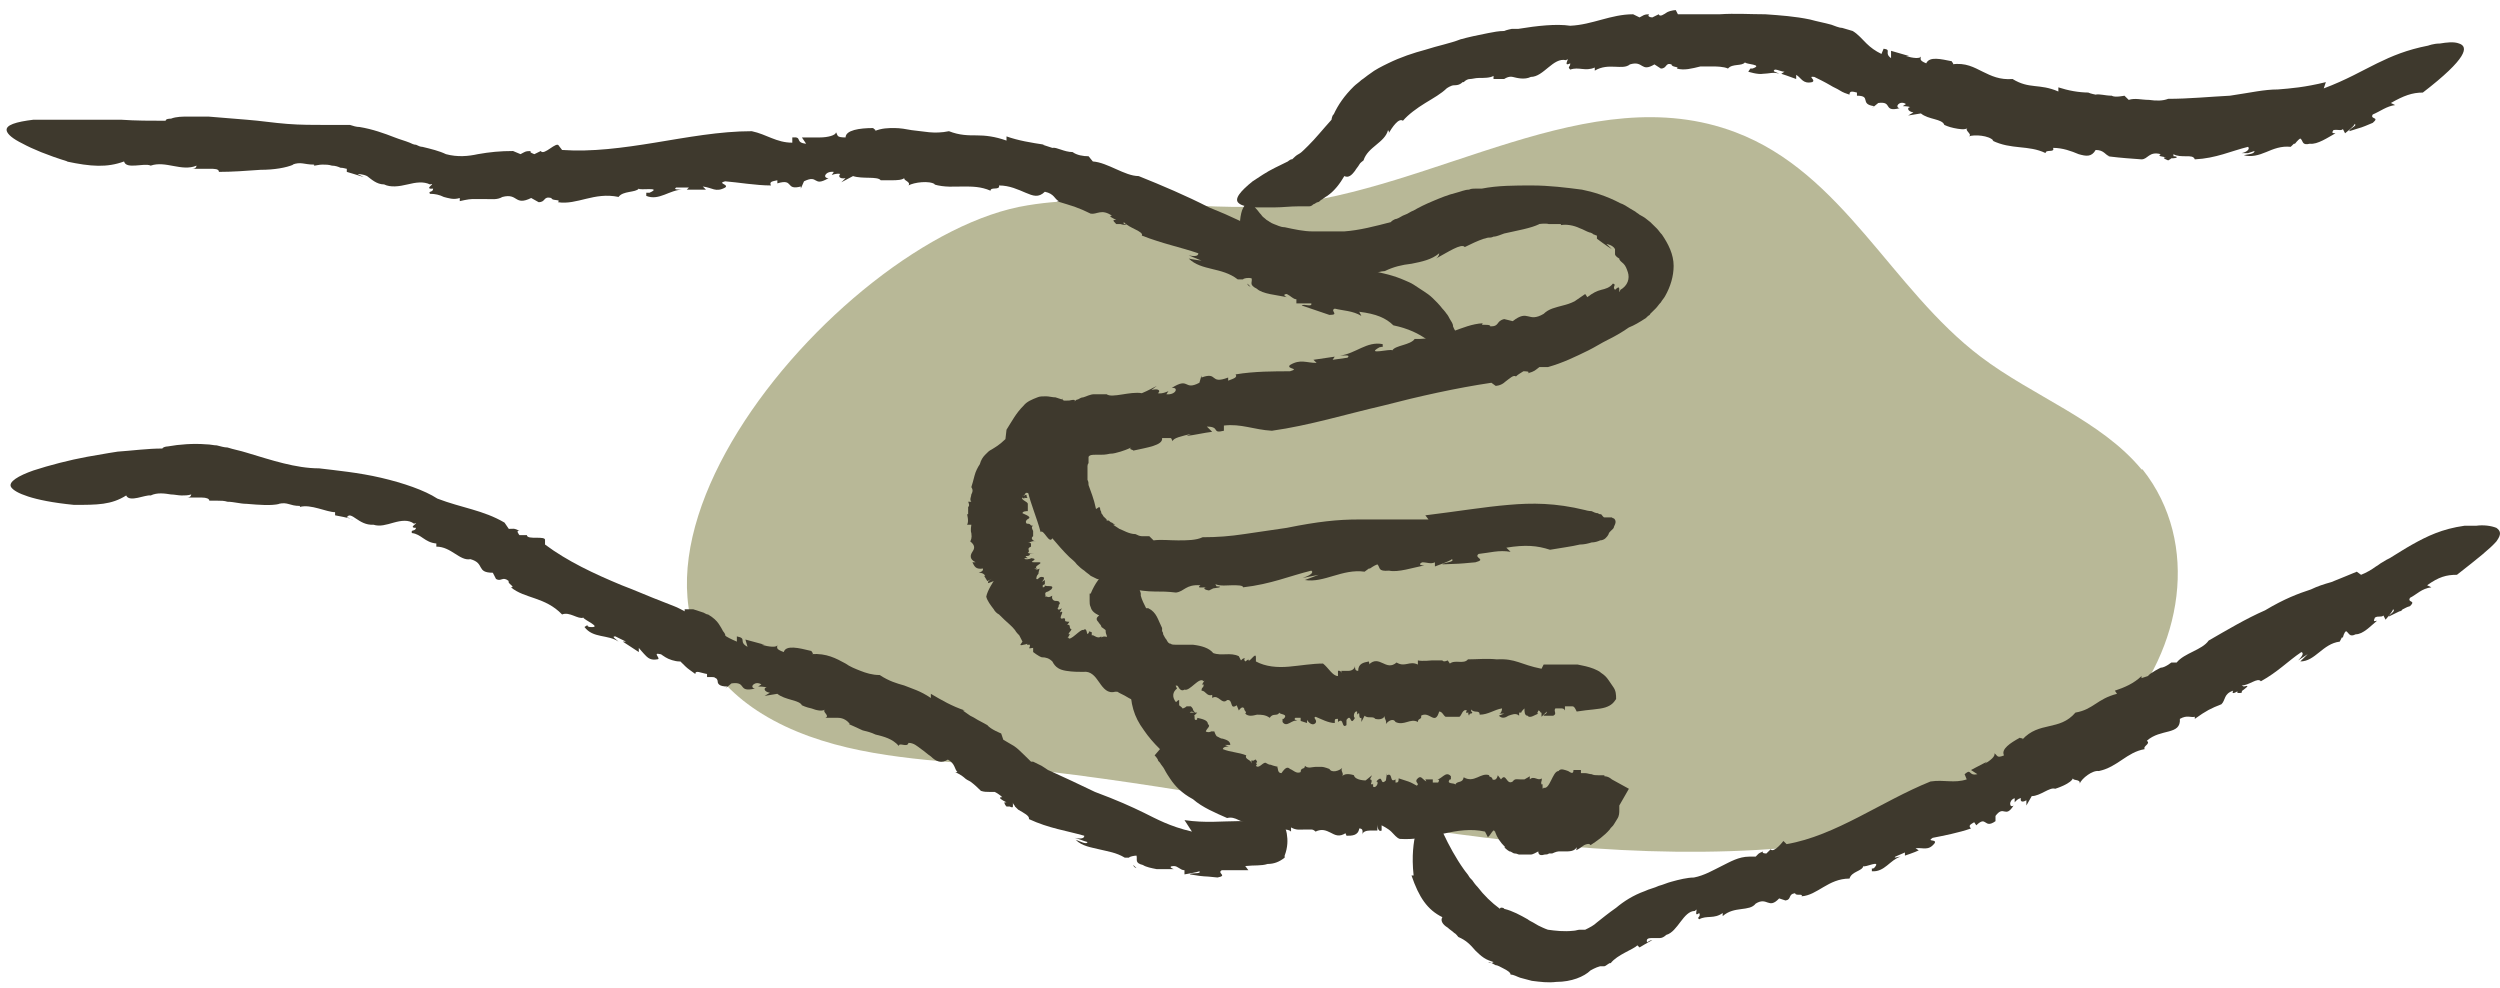 <svg width="86" height="34" viewBox="0 0 86 34" fill="none" xmlns="http://www.w3.org/2000/svg">
<path d="M73.668 16.147C72.275 14.459 69.928 13.633 68.132 12.269C65.052 9.935 63.403 5.949 59.7 4.549C54.677 2.646 49.361 6.56 43.972 7.062C41.112 7.314 38.18 6.595 35.357 7.062C28.758 8.104 18.163 20.779 26.998 24.98C29.198 26.021 31.727 26.129 34.184 26.344C44.229 27.278 54.237 30.51 64.172 28.822C67.435 28.247 70.735 27.098 72.898 24.729C75.061 22.359 75.721 18.696 73.704 16.147H73.668Z" fill="#B8B897"/>
<path d="M39.096 29.864L38.986 29.756C38.986 29.756 38.986 29.828 39.096 29.864Z" fill="#3E392D"/>
<path d="M41.003 28.607C40.233 28.427 39.793 28.176 39.353 27.96C38.913 27.745 38.436 27.529 37.666 27.242C37.153 26.991 36.603 26.739 36.053 26.488L36.31 26.704C36.127 26.524 35.943 26.416 35.833 26.345C35.687 26.273 35.614 26.237 35.54 26.201C35.504 26.201 35.467 26.201 35.43 26.201V26.237C35.43 26.237 35.43 26.237 35.467 26.201L35.43 26.165C35.43 26.165 35.394 26.129 35.357 26.093C35.32 26.057 35.247 25.985 35.21 25.95C35.1 25.842 34.99 25.734 34.88 25.662C34.77 25.59 34.624 25.519 34.514 25.447L34.44 25.231C34.44 25.231 34.074 25.088 33.964 24.944C33.964 24.944 33.707 24.8 33.634 24.765C33.524 24.693 33.45 24.657 33.377 24.621L33.12 24.441H33.194C32.754 24.298 32.387 24.082 32.021 23.867V24.011C31.654 23.759 31.361 23.687 31.104 23.58C30.848 23.508 30.591 23.436 30.261 23.221C30.004 23.221 29.784 23.149 29.601 23.077C29.418 23.005 29.234 22.933 29.088 22.826C28.758 22.646 28.428 22.466 27.915 22.502C28.025 22.502 27.915 22.431 27.915 22.395C27.475 22.287 27.035 22.179 26.961 22.431C26.668 22.323 26.741 22.287 26.741 22.179C26.741 22.287 26.448 22.251 26.192 22.179H26.302L25.642 22L25.715 22.251C25.385 22.072 25.715 21.964 25.348 21.892V22.072C25.348 22.072 25.092 21.964 24.982 21.892C24.982 21.892 24.982 21.892 24.945 21.856C24.945 21.856 24.945 21.856 24.945 21.82C24.945 21.82 24.908 21.748 24.872 21.712C24.835 21.641 24.798 21.569 24.725 21.461C24.652 21.353 24.542 21.246 24.358 21.138C24.285 21.138 24.212 21.066 24.175 21.066C24.065 21.03 23.955 20.994 23.845 20.958C23.808 20.958 23.735 20.958 23.662 20.958H23.588H23.552C23.552 20.958 23.552 21.138 23.552 21.066C23.552 21.102 23.552 21.174 23.552 21.21V21.317C23.552 21.317 23.552 21.353 23.552 21.389C23.552 21.389 23.552 21.389 23.552 21.353V21.282C23.552 21.353 23.808 20.779 23.662 21.03H23.625H23.552C23.552 21.03 23.295 20.887 23.185 20.851L22.819 20.707C22.342 20.527 21.866 20.312 21.389 20.133C20.436 19.738 19.519 19.307 18.749 18.732V18.588C18.786 18.409 18.126 18.588 18.126 18.409H17.869C17.869 18.409 17.723 18.23 17.869 18.265C17.686 18.158 17.649 18.194 17.503 18.194L17.356 17.978C16.623 17.547 15.89 17.475 15.046 17.152C14.607 16.865 13.873 16.614 13.103 16.434C12.334 16.255 11.564 16.183 10.977 16.111C10.171 16.111 9.327 15.824 8.484 15.572C8.264 15.501 8.044 15.465 7.824 15.393C7.714 15.393 7.604 15.357 7.458 15.321C7.348 15.321 7.238 15.285 7.091 15.285C6.651 15.249 6.174 15.285 5.771 15.357C5.698 15.357 5.588 15.393 5.588 15.429C5.075 15.429 4.561 15.501 4.048 15.536C4.048 15.536 3.571 15.608 2.985 15.716C2.398 15.824 1.702 16.003 1.152 16.183C0.639 16.362 0.272 16.578 0.382 16.757C0.455 16.865 0.639 16.973 0.968 17.08C1.298 17.188 1.812 17.296 2.545 17.368C3.351 17.368 3.828 17.368 4.341 17.044C4.451 17.296 5.001 17.009 5.185 17.044C5.404 16.937 5.661 16.973 5.881 17.009C5.991 17.009 6.138 17.044 6.248 17.044C6.358 17.044 6.468 17.044 6.578 17.009C6.578 17.009 6.578 17.116 6.431 17.116C6.504 17.116 6.614 17.116 6.688 17.116C6.761 17.116 6.871 17.116 6.944 17.116C7.091 17.116 7.201 17.152 7.201 17.224C7.274 17.224 7.384 17.224 7.494 17.224C7.604 17.224 7.714 17.224 7.824 17.26C8.044 17.26 8.264 17.332 8.484 17.332C8.924 17.368 9.327 17.404 9.621 17.332H9.584C9.914 17.26 9.95 17.404 10.317 17.404V17.439C10.684 17.332 11.234 17.619 11.527 17.619V17.727C11.71 17.763 11.93 17.799 12.15 17.87C12.077 17.87 12.004 17.799 11.93 17.799C12.077 17.547 12.334 18.086 12.847 18.05C13.067 18.122 13.287 18.05 13.543 17.978C13.8 17.906 14.057 17.87 14.24 18.014C14.496 17.942 13.983 18.158 14.313 18.158C14.277 18.301 14.13 18.194 14.167 18.337C14.496 18.373 14.607 18.66 15.01 18.696V18.804C15.523 18.804 15.816 19.307 16.183 19.235C16.696 19.378 16.366 19.702 16.953 19.702L17.063 19.917C17.246 20.025 17.283 19.809 17.503 19.989C17.429 20.061 17.759 20.204 17.576 20.204C18.053 20.599 18.749 20.527 19.336 21.138C19.593 21.03 19.886 21.317 20.069 21.246C20.069 21.317 20.766 21.605 20.289 21.569C20.252 21.569 20.179 21.533 20.216 21.497L20.106 21.569C20.399 21.964 20.912 21.82 21.279 22.072C21.169 21.964 21.022 21.892 21.169 21.892L21.535 22.072H21.425L21.975 22.431V22.287C21.975 22.287 22.122 22.466 22.232 22.574C22.305 22.646 22.415 22.718 22.599 22.682C22.782 22.682 22.415 22.431 22.709 22.502C22.709 22.502 22.745 22.502 22.782 22.538C22.782 22.538 22.782 22.538 22.892 22.61C23.002 22.682 23.222 22.754 23.369 22.754H23.405C23.405 22.754 23.405 22.754 23.442 22.79C23.442 22.79 23.515 22.861 23.588 22.933C23.662 23.005 23.772 23.077 23.919 23.185C23.919 23.041 24.102 23.149 24.322 23.185V23.292C24.322 23.292 24.358 23.292 24.395 23.292C24.395 23.292 24.395 23.292 24.432 23.292C24.432 23.292 24.468 23.292 24.505 23.292C24.542 23.292 24.578 23.292 24.615 23.328C24.652 23.328 24.688 23.4 24.688 23.436C24.688 23.508 24.725 23.616 25.018 23.616L24.945 23.687L25.165 23.508C25.715 23.436 25.348 23.831 25.971 23.687C25.752 23.651 25.971 23.4 26.192 23.544L26.081 23.616C26.081 23.616 26.302 23.616 26.375 23.651C26.265 23.651 26.265 23.795 26.485 23.831L26.302 23.939L26.741 23.867C26.998 24.082 27.511 24.082 27.585 24.262C27.585 24.262 27.731 24.334 27.915 24.37C28.098 24.441 28.281 24.477 28.391 24.405C28.244 24.477 28.575 24.621 28.391 24.693C28.501 24.693 28.684 24.693 28.831 24.693C29.014 24.693 29.161 24.8 29.234 24.908H29.198C29.198 24.908 29.528 25.052 29.674 25.124C29.821 25.16 29.968 25.195 30.114 25.267C30.408 25.339 30.701 25.411 30.921 25.662C30.921 25.519 31.214 25.734 31.251 25.555C31.434 25.555 31.544 25.662 31.691 25.77C31.801 25.842 31.911 25.95 32.021 26.021C32.204 26.201 32.387 26.273 32.607 26.129C32.864 26.273 32.827 26.452 32.937 26.56H32.864C32.864 26.56 33.084 26.668 33.157 26.739C33.23 26.811 33.304 26.847 33.377 26.883C33.524 26.991 33.597 27.063 33.744 27.206C33.854 27.242 33.927 27.242 34.037 27.242C34.037 27.242 34.074 27.242 34.11 27.242C34.11 27.242 34.11 27.242 34.147 27.242C34.147 27.242 34.184 27.242 34.22 27.242C34.294 27.278 34.404 27.35 34.477 27.422C34.294 27.422 34.477 27.529 34.624 27.601C34.587 27.601 34.55 27.601 34.55 27.601C34.55 27.601 34.55 27.673 34.624 27.745C34.66 27.745 34.697 27.745 34.734 27.745C34.807 27.781 34.844 27.781 34.844 27.745C34.844 27.745 34.844 27.745 34.844 27.673C34.844 27.673 34.844 27.673 34.844 27.601C34.844 27.673 34.917 27.709 34.917 27.745L35.027 27.853C35.21 27.96 35.43 28.068 35.394 28.176C36.09 28.499 36.677 28.571 37.3 28.75C37.3 28.858 37.153 28.858 36.97 28.822C37.117 28.858 37.263 28.93 37.41 28.966C37.373 29.073 37.153 28.93 37.007 28.894C37.227 29.109 37.52 29.145 37.813 29.217C38.106 29.289 38.4 29.325 38.693 29.504H38.84C38.84 29.468 39.023 29.433 39.096 29.433C39.133 29.576 39.023 29.684 39.316 29.756C39.426 29.828 39.61 29.863 39.793 29.899C39.976 29.899 40.196 29.899 40.38 29.899C40.196 29.828 40.27 29.792 40.38 29.792C40.526 29.792 40.599 29.935 40.746 29.935V30.079C40.746 30.079 41.186 30.007 41.259 29.971C41.333 30.079 41.003 30.007 40.929 30.079C41.589 30.186 41.259 30.115 41.883 30.186C42.249 30.115 41.846 30.043 42.029 29.935C42.176 29.935 42.322 29.935 42.469 29.935C42.542 29.935 42.616 29.935 42.689 29.935C42.726 29.935 42.763 29.935 42.799 29.935C42.836 29.935 42.909 29.935 42.946 29.935C42.909 29.899 42.872 29.828 42.836 29.792C43.166 29.756 43.386 29.792 43.606 29.72C43.826 29.72 44.009 29.648 44.192 29.504V29.433C44.302 29.145 44.302 28.894 44.266 28.678C44.229 28.463 44.119 28.284 44.046 28.176C43.899 27.924 43.752 27.709 43.642 27.565C43.642 27.529 43.606 27.494 43.569 27.458C43.569 27.458 43.532 27.422 43.496 27.386C43.459 27.386 43.422 27.35 43.386 27.314C43.312 27.314 43.239 27.314 43.166 27.422C43.056 27.673 43.019 28.068 42.982 28.248C42.982 28.248 42.946 28.248 42.909 28.248C42.872 28.248 42.836 28.248 42.799 28.248H42.726C42.653 28.248 42.616 28.248 42.542 28.248C42.029 28.248 41.479 28.319 40.746 28.212" fill="#3E392D"/>
<path d="M80.01 2.825C79.277 3.005 78.8 3.041 78.36 3.077C77.884 3.077 77.444 3.184 76.71 3.292C76.014 3.328 75.281 3.4 74.584 3.4C74.401 3.472 74.181 3.472 73.924 3.436C73.668 3.436 73.448 3.364 73.228 3.436L73.081 3.292C73.081 3.292 72.751 3.364 72.641 3.292C72.421 3.292 72.201 3.22 72.091 3.256C72.091 3.256 71.908 3.22 71.835 3.184H71.871C71.505 3.184 71.138 3.113 70.808 3.005V3.148C70.148 2.861 69.818 3.077 69.232 2.718C68.792 2.753 68.498 2.61 68.205 2.466C67.912 2.323 67.618 2.143 67.142 2.215C67.252 2.215 67.142 2.143 67.142 2.107C66.775 2.035 66.372 1.928 66.262 2.179C66.005 2.071 66.079 2.035 66.079 1.928C66.079 2.035 65.785 1.999 65.566 1.928H65.675L65.052 1.748V1.999C64.796 1.82 65.089 1.712 64.796 1.676L64.722 1.856C64.502 1.748 64.356 1.64 64.209 1.497C64.062 1.353 63.916 1.174 63.732 1.066C63.622 1.03 63.476 0.994 63.366 0.958C63.256 0.958 63.109 0.886 62.999 0.85C62.742 0.779 62.523 0.743 62.266 0.671C61.753 0.563 61.239 0.527 60.726 0.491C60.213 0.491 59.7 0.455 59.15 0.491C59.003 0.491 58.893 0.491 58.746 0.491H58.71H58.636C58.636 0.491 58.526 0.491 58.453 0.491C58.343 0.491 58.197 0.491 58.087 0.491C57.977 0.491 57.83 0.491 57.72 0.491L57.647 0.348C57.647 0.348 57.5 0.348 57.353 0.419C57.243 0.491 57.097 0.599 57.06 0.491C56.987 0.527 56.913 0.563 56.84 0.599C56.767 0.599 56.657 0.563 56.73 0.491C56.547 0.491 56.547 0.527 56.4 0.599L56.18 0.491C55.41 0.491 54.787 0.85 54.017 0.886C53.541 0.814 52.881 0.886 52.221 0.994H52.001C52.001 0.994 51.817 1.03 51.744 1.066C51.561 1.066 51.377 1.102 51.194 1.138C50.828 1.209 50.498 1.281 50.241 1.353C49.874 1.497 49.471 1.569 49.031 1.712C48.628 1.82 48.188 1.963 47.748 2.179C47.528 2.287 47.308 2.394 47.125 2.538C47.015 2.61 46.941 2.682 46.831 2.753C46.758 2.825 46.648 2.897 46.575 2.969C46.245 3.292 46.025 3.615 45.878 3.938C45.842 3.938 45.805 4.082 45.805 4.118C45.512 4.441 45.255 4.764 44.998 5.016C44.998 5.016 44.998 5.016 44.962 5.051C44.962 5.051 44.888 5.123 44.852 5.159C44.815 5.195 44.742 5.267 44.669 5.303C44.595 5.339 44.522 5.411 44.449 5.482H44.412C44.412 5.482 44.339 5.518 44.302 5.554C44.155 5.626 44.009 5.698 43.862 5.77C43.569 5.913 43.312 6.093 43.092 6.236C42.689 6.56 42.432 6.847 42.615 6.99C42.689 7.062 42.909 7.134 43.239 7.134C43.422 7.134 43.605 7.134 43.862 7.134C44.119 7.134 44.375 7.098 44.669 7.098C44.669 7.098 44.815 7.098 44.888 7.098H44.925H44.998C45.072 7.098 45.108 7.098 45.182 7.026C45.218 7.026 45.292 6.955 45.328 6.955C45.365 6.955 45.402 6.919 45.438 6.883C45.512 6.847 45.585 6.775 45.658 6.739C45.915 6.56 46.098 6.308 46.245 6.057C46.392 6.129 46.502 6.021 46.611 5.877C46.648 5.806 46.721 5.734 46.758 5.662C46.795 5.59 46.868 5.554 46.905 5.518C47.051 5.051 47.638 4.908 47.748 4.477C47.748 4.477 47.821 4.549 47.748 4.621C47.895 4.369 48.115 4.046 48.261 4.154C48.445 3.938 48.738 3.723 49.031 3.543C49.325 3.364 49.581 3.22 49.764 3.041C49.764 3.041 49.911 2.933 50.021 2.933C50.094 2.933 50.204 2.933 50.314 2.825H50.351C50.424 2.753 50.498 2.718 50.571 2.718C50.644 2.718 50.754 2.682 50.864 2.682C51.048 2.682 51.267 2.682 51.377 2.61V2.718C51.377 2.718 51.597 2.718 51.671 2.718H51.817H51.964H51.744C51.744 2.718 51.891 2.61 52.037 2.646C52.184 2.682 52.441 2.753 52.661 2.646C53.101 2.646 53.431 1.963 53.87 2.071C54.054 1.928 53.724 2.323 54.017 2.179C54.017 2.323 53.907 2.287 54.017 2.394C54.31 2.287 54.53 2.466 54.86 2.323V2.43C55.337 2.143 55.813 2.43 56.07 2.215C56.547 2.071 56.437 2.502 56.913 2.215L57.133 2.358C57.353 2.358 57.28 2.143 57.5 2.215C57.5 2.323 57.793 2.287 57.683 2.358C57.94 2.43 58.197 2.358 58.49 2.287C58.563 2.287 58.636 2.287 58.71 2.287H58.783H58.856H58.893H58.966H59.003C59.003 2.287 59.296 2.287 59.443 2.358C59.59 2.179 59.92 2.287 60.03 2.143C60.03 2.215 60.69 2.215 60.286 2.358H60.213L60.14 2.466C60.14 2.466 60.469 2.574 60.653 2.538C60.836 2.538 61.02 2.466 61.203 2.538C61.093 2.466 60.946 2.466 61.056 2.394C61.166 2.394 61.276 2.466 61.386 2.466L61.276 2.538C61.276 2.538 61.606 2.646 61.789 2.718V2.574C61.973 2.682 62.009 2.897 62.339 2.825C62.486 2.753 62.156 2.61 62.413 2.646C62.559 2.718 62.779 2.825 62.962 2.933C63.072 3.005 63.182 3.041 63.292 3.113C63.402 3.184 63.512 3.22 63.622 3.256C63.622 3.113 63.732 3.148 63.879 3.184V3.292C64.392 3.292 63.952 3.579 64.466 3.651L64.392 3.723L64.612 3.543C65.126 3.472 64.759 3.867 65.346 3.723C65.162 3.687 65.346 3.436 65.566 3.579L65.456 3.651C65.456 3.651 65.639 3.651 65.712 3.687C65.602 3.687 65.602 3.831 65.822 3.867L65.639 3.974L66.079 3.902C66.335 4.118 66.812 4.082 66.885 4.297C66.885 4.297 67.032 4.369 67.215 4.405C67.398 4.441 67.582 4.477 67.692 4.405C67.545 4.477 67.875 4.621 67.728 4.692C67.912 4.621 68.425 4.657 68.572 4.836H68.535C69.195 5.159 69.781 4.98 70.368 5.267C70.368 5.123 70.698 5.267 70.625 5.087C70.955 5.087 71.248 5.195 71.505 5.303C71.761 5.375 71.945 5.411 72.091 5.159C72.385 5.159 72.421 5.339 72.568 5.375H72.495C73.081 5.446 73.228 5.446 73.668 5.482C73.888 5.482 73.924 5.195 74.328 5.303C74.218 5.375 74.328 5.375 74.511 5.411C74.401 5.411 74.401 5.446 74.584 5.518C74.584 5.518 74.657 5.482 74.694 5.446C74.951 5.446 74.914 5.375 74.767 5.375C74.767 5.375 74.767 5.375 74.767 5.303C74.877 5.375 75.061 5.375 75.207 5.375C75.354 5.375 75.464 5.375 75.501 5.482C76.234 5.446 76.747 5.195 77.334 5.051C77.407 5.123 77.297 5.231 77.114 5.267H77.334L77.554 5.195C77.554 5.303 77.334 5.303 77.187 5.339C77.444 5.411 77.7 5.339 77.957 5.231C78.214 5.123 78.47 5.016 78.8 5.051L78.91 4.944H78.947C78.947 4.944 79.057 4.8 79.13 4.764C79.24 4.836 79.167 5.016 79.46 4.944C79.717 4.98 80.083 4.728 80.34 4.585C80.193 4.585 80.23 4.549 80.267 4.477C80.413 4.441 80.523 4.513 80.597 4.441L80.67 4.585C80.67 4.585 81 4.333 81 4.262C81.11 4.333 80.817 4.405 80.817 4.513C81.367 4.333 81.11 4.441 81.623 4.226C81.88 4.01 81.513 4.118 81.623 3.938C81.88 3.831 82.1 3.651 82.393 3.615L82.246 3.543C82.686 3.292 82.98 3.184 83.346 3.184C84.886 1.999 84.923 1.604 84.593 1.497C84.409 1.425 84.153 1.461 83.933 1.497C83.713 1.497 83.53 1.569 83.53 1.569C82.796 1.712 82.283 1.928 81.77 2.179C81.257 2.43 80.707 2.753 79.937 3.041" fill="#3E392D"/>
<path d="M43.019 9.863L42.909 9.756C42.909 9.756 42.909 9.827 43.019 9.863Z" fill="#3E392D"/>
<path d="M45.145 8.894C44.339 8.57 43.899 8.283 43.386 7.996C42.909 7.709 42.396 7.457 41.589 7.134C40.819 6.739 39.976 6.38 39.17 6.057C38.693 6.057 38.106 5.59 37.593 5.554L37.447 5.375C37.263 5.375 37.043 5.339 36.897 5.231C36.603 5.231 36.347 5.052 36.2 5.087C36.2 5.087 35.98 5.016 35.87 4.98H35.943C35.467 4.908 35.027 4.836 34.624 4.692V4.836C34.22 4.692 33.89 4.657 33.597 4.657C33.304 4.657 33.01 4.657 32.644 4.513C32.131 4.621 31.764 4.513 31.361 4.477C31.177 4.441 30.957 4.405 30.774 4.405C30.554 4.405 30.334 4.405 30.078 4.513C30.188 4.477 30.041 4.441 30.041 4.405C29.564 4.405 29.088 4.477 29.088 4.728C28.758 4.728 28.831 4.657 28.758 4.549C28.758 4.657 28.464 4.728 28.208 4.728H28.318H27.585L27.731 4.944C27.328 4.908 27.621 4.692 27.255 4.728V4.908C26.705 4.908 26.375 4.621 25.861 4.513C24.762 4.513 23.625 4.728 22.525 4.908C21.425 5.087 20.362 5.231 19.336 5.159L19.226 5.016C19.152 4.836 18.712 5.375 18.602 5.195L18.383 5.303C18.383 5.303 18.163 5.231 18.273 5.195C18.053 5.195 18.053 5.231 17.906 5.303L17.649 5.195C17.209 5.195 16.843 5.231 16.439 5.303C16.11 5.375 15.743 5.411 15.34 5.303C15.12 5.195 14.826 5.123 14.533 5.052C14.46 5.052 14.386 5.016 14.313 4.98C14.24 4.98 14.166 4.944 14.093 4.908C13.91 4.836 13.763 4.8 13.58 4.728C13.213 4.585 12.81 4.441 12.37 4.369C12.26 4.369 12.15 4.333 12.04 4.298C11.93 4.298 11.857 4.298 11.747 4.298C11.563 4.298 11.38 4.298 11.234 4.298C10.794 4.298 10.317 4.298 9.877 4.262C9.401 4.226 8.961 4.154 8.484 4.118C8.044 4.082 7.567 4.046 7.164 4.01C7.054 4.01 6.944 4.01 6.834 4.01C6.724 4.01 6.614 4.01 6.504 4.01C6.284 4.01 6.064 4.01 5.881 4.082C5.844 4.082 5.698 4.082 5.698 4.154C5.184 4.154 4.671 4.154 4.158 4.118C4.158 4.118 3.681 4.118 3.095 4.118C2.801 4.118 2.435 4.118 2.105 4.118C1.922 4.118 1.775 4.118 1.592 4.118C1.445 4.118 1.262 4.118 1.152 4.118C0.565 4.19 0.162 4.298 0.235 4.513C0.272 4.621 0.418 4.764 0.785 4.944C1.115 5.123 1.628 5.339 2.325 5.554H2.288C3.131 5.734 3.681 5.77 4.268 5.554C4.341 5.842 4.964 5.59 5.184 5.698C5.698 5.518 6.248 5.913 6.761 5.698C6.761 5.698 6.761 5.806 6.614 5.806C6.688 5.806 6.798 5.806 6.908 5.806C7.018 5.806 7.128 5.806 7.201 5.806C7.384 5.806 7.531 5.806 7.531 5.913C7.971 5.913 8.484 5.877 8.961 5.842C9.437 5.842 9.84 5.77 10.097 5.662H10.06C10.354 5.554 10.464 5.662 10.794 5.662C10.794 5.662 10.83 5.662 10.794 5.698C10.867 5.698 10.977 5.662 11.087 5.662C11.197 5.662 11.307 5.662 11.417 5.698C11.527 5.698 11.637 5.734 11.71 5.77C11.82 5.77 11.893 5.806 11.93 5.806V5.913C11.93 5.913 12.297 6.021 12.517 6.093L12.297 5.985C12.297 5.985 12.48 5.985 12.627 6.057C12.773 6.165 12.957 6.344 13.213 6.344C13.433 6.452 13.727 6.416 14.02 6.344C14.313 6.272 14.57 6.237 14.79 6.344C15.046 6.272 14.533 6.524 14.9 6.488C14.9 6.631 14.716 6.56 14.79 6.667C14.973 6.667 15.12 6.703 15.266 6.775C15.413 6.811 15.596 6.883 15.816 6.811V6.919C15.816 6.919 16.11 6.847 16.256 6.847C16.329 6.847 16.403 6.847 16.476 6.847C16.476 6.847 16.549 6.847 16.586 6.847H16.66C16.916 6.847 17.099 6.883 17.283 6.775C17.833 6.631 17.686 7.098 18.273 6.811L18.529 6.955C18.786 6.955 18.676 6.739 18.969 6.811C18.969 6.919 19.336 6.847 19.189 6.955C19.849 7.062 20.436 6.596 21.279 6.775C21.425 6.56 21.865 6.631 21.975 6.488C21.975 6.56 22.819 6.416 22.342 6.631C22.305 6.631 22.232 6.631 22.232 6.631V6.739C22.672 6.919 23.039 6.524 23.479 6.524C23.332 6.524 23.148 6.524 23.259 6.452H23.698L23.625 6.524H24.285L24.175 6.416C24.505 6.452 24.615 6.631 24.945 6.452C25.092 6.344 24.652 6.308 24.945 6.237C25.385 6.272 26.008 6.38 26.521 6.38C26.448 6.237 26.595 6.237 26.741 6.201V6.308C27.328 6.129 26.998 6.56 27.548 6.416V6.488L27.658 6.237C28.171 5.985 27.951 6.452 28.501 6.129C28.281 6.129 28.391 5.877 28.684 5.913L28.611 6.021C28.611 6.021 28.794 5.949 28.904 5.985C28.831 6.057 28.868 6.165 29.088 6.129L28.941 6.272L29.344 6.057C29.674 6.165 30.188 6.057 30.297 6.201C30.297 6.201 30.481 6.201 30.664 6.201C30.847 6.201 31.067 6.201 31.141 6.093C30.994 6.201 31.361 6.237 31.251 6.38C31.434 6.272 31.984 6.201 32.167 6.344H32.131C32.497 6.452 32.827 6.416 33.12 6.416C33.45 6.416 33.744 6.416 34.074 6.56C34.074 6.416 34.404 6.56 34.367 6.38C34.733 6.38 35.027 6.524 35.283 6.631C35.54 6.739 35.723 6.811 35.943 6.596C36.273 6.667 36.273 6.847 36.42 6.919H36.347C36.933 7.098 37.08 7.134 37.52 7.35C37.74 7.386 37.886 7.17 38.253 7.421C38.106 7.421 38.253 7.493 38.4 7.565C38.29 7.565 38.253 7.565 38.4 7.709C38.436 7.709 38.473 7.709 38.546 7.709C38.803 7.78 38.766 7.709 38.656 7.709C38.656 7.709 38.656 7.709 38.656 7.637C38.84 7.852 39.353 7.96 39.279 8.104C40.013 8.391 40.599 8.499 41.223 8.714C41.223 8.822 41.076 8.822 40.893 8.786L41.333 8.965C41.333 8.965 41.039 8.93 40.893 8.894C41.333 9.325 42.029 9.181 42.579 9.612H42.762C42.762 9.576 42.946 9.54 43.056 9.576C43.092 9.719 42.946 9.791 43.239 9.935C43.422 10.114 43.935 10.15 44.266 10.222C44.119 10.15 44.192 10.114 44.266 10.114C44.412 10.186 44.486 10.294 44.596 10.294V10.438C44.596 10.438 44.999 10.438 45.109 10.438C45.145 10.581 44.852 10.438 44.779 10.509C45.402 10.725 45.109 10.617 45.732 10.833C46.099 10.833 45.732 10.689 45.915 10.617C46.209 10.689 46.538 10.689 46.832 10.868L46.758 10.725C47.345 10.797 47.675 10.94 47.932 11.192C48.445 11.299 48.812 11.479 49.105 11.694C49.178 11.73 49.251 11.802 49.288 11.838C49.361 11.874 49.398 11.946 49.435 11.982C49.545 12.089 49.618 12.161 49.691 12.233C49.838 12.377 49.911 12.412 49.985 12.412C50.058 12.412 50.131 12.341 50.168 12.269C50.168 12.161 50.205 11.982 50.168 11.802C50.168 11.694 50.168 11.623 50.095 11.515C50.095 11.407 50.021 11.335 49.985 11.228C49.985 11.12 49.911 11.048 49.875 10.976C49.838 10.904 49.801 10.833 49.765 10.797C49.691 10.689 49.618 10.617 49.618 10.617C49.508 10.473 49.398 10.366 49.288 10.258C49.178 10.15 49.068 10.079 48.958 10.007C48.848 9.935 48.738 9.863 48.628 9.791C48.518 9.719 48.408 9.684 48.335 9.648C47.932 9.468 47.565 9.396 47.235 9.325C47.052 9.325 46.905 9.253 46.722 9.217C46.538 9.217 46.392 9.145 46.209 9.109C45.842 9.037 45.439 8.93 44.962 8.786" fill="#3E392D"/>
<path d="M75.941 22L75.978 21.964L75.941 22Z" fill="#3E392D"/>
<path d="M81.073 19.666C80.743 19.809 80.45 19.917 80.194 20.025C79.937 20.097 79.717 20.169 79.497 20.276C79.057 20.42 78.58 20.599 77.921 20.994C77.261 21.282 76.601 21.677 75.977 22.036C75.757 22.359 75.134 22.466 74.878 22.79H74.694C74.694 22.79 74.474 22.969 74.328 22.969C74.328 22.969 73.961 23.149 73.888 23.256L73.668 23.328V23.256C73.411 23.508 73.081 23.651 72.751 23.759L72.825 23.867C72.128 24.046 72.018 24.405 71.395 24.513C70.845 25.16 70.148 24.8 69.562 25.447C69.635 25.375 69.488 25.411 69.488 25.375C69.158 25.555 68.828 25.77 68.938 25.985C68.682 26.093 68.719 25.985 68.609 25.914C68.645 26.021 68.462 26.165 68.278 26.273L68.352 26.201L67.802 26.488L68.022 26.632C67.692 26.704 67.839 26.416 67.582 26.632L67.655 26.811C67.215 26.955 66.885 26.811 66.409 26.883C64.722 27.565 63.146 28.75 61.459 29.038L61.349 28.93C61.349 28.93 61.02 29.361 60.91 29.217L60.763 29.361C60.763 29.361 60.58 29.361 60.653 29.289C60.47 29.361 60.506 29.361 60.396 29.468H60.176C59.81 29.468 59.516 29.648 59.223 29.792C58.93 29.935 58.637 30.115 58.27 30.187C58.05 30.187 57.757 30.258 57.5 30.33C57.353 30.366 57.207 30.438 57.06 30.474C56.913 30.546 56.73 30.581 56.584 30.653C56.18 30.797 55.85 31.012 55.594 31.228C55.337 31.407 55.117 31.587 54.934 31.731C54.824 31.838 54.677 31.91 54.531 31.982C54.494 31.982 54.494 31.982 54.457 31.982C54.457 31.982 54.384 31.982 54.347 31.982C54.274 31.982 54.2 32.018 54.127 32.018C53.797 32.054 53.504 32.018 53.247 31.982C53.137 31.946 52.991 31.874 52.917 31.838L52.734 31.731C52.734 31.731 52.587 31.659 52.551 31.623C52.294 31.479 52.038 31.336 51.744 31.264C51.744 31.228 51.598 31.192 51.598 31.264C51.304 31.048 51.048 30.797 50.828 30.51C50.828 30.51 50.754 30.438 50.681 30.33C50.644 30.258 50.571 30.223 50.534 30.151C50.498 30.079 50.424 30.007 50.351 29.899C50.094 29.54 49.838 29.073 49.654 28.678C49.618 28.571 49.544 28.499 49.508 28.427C49.471 28.355 49.398 28.284 49.361 28.212C49.251 28.104 49.141 28.068 49.031 28.104C48.921 28.176 48.811 28.319 48.701 28.643C48.628 28.966 48.555 29.433 48.628 30.115H48.555C48.811 30.869 49.105 31.3 49.618 31.551C49.544 31.659 49.618 31.802 49.801 31.91C49.874 31.982 49.948 32.018 50.021 32.09C50.094 32.126 50.131 32.197 50.168 32.233C50.424 32.341 50.571 32.485 50.754 32.7C50.828 32.772 50.938 32.88 51.048 32.951C51.158 33.023 51.268 33.059 51.378 33.095C51.378 33.095 51.304 33.167 51.194 33.095C51.268 33.095 51.378 33.167 51.451 33.203C51.524 33.203 51.634 33.275 51.708 33.31C51.854 33.382 51.964 33.454 51.964 33.526C52.074 33.526 52.184 33.598 52.294 33.634C52.441 33.67 52.551 33.706 52.697 33.741C52.991 33.777 53.247 33.813 53.541 33.777C54.054 33.777 54.494 33.598 54.714 33.382C54.714 33.382 54.897 33.275 55.044 33.239H55.117C55.117 33.239 55.154 33.239 55.19 33.239C55.227 33.239 55.3 33.167 55.374 33.131H55.41C55.63 32.844 56.18 32.664 56.327 32.52L56.4 32.592C56.4 32.592 56.694 32.413 56.84 32.341C56.767 32.341 56.73 32.377 56.657 32.413C56.62 32.269 56.73 32.269 56.877 32.269C56.95 32.269 57.023 32.269 57.097 32.269C57.17 32.269 57.243 32.233 57.317 32.161C57.72 32.054 57.903 31.336 58.307 31.336C58.453 31.156 58.233 31.587 58.453 31.407C58.527 31.551 58.343 31.551 58.453 31.623C58.71 31.479 58.967 31.623 59.26 31.407V31.515C59.663 31.156 60.176 31.372 60.396 31.084C60.8 30.833 60.836 31.3 61.203 30.905L61.423 30.977C61.643 30.941 61.496 30.761 61.753 30.725C61.753 30.833 62.046 30.725 61.973 30.833C62.523 30.797 62.889 30.223 63.623 30.223C63.696 29.971 64.062 29.971 64.099 29.792C64.136 29.863 64.759 29.54 64.466 29.863C64.466 29.863 64.392 29.899 64.392 29.863V29.971C64.832 30.007 65.016 29.576 65.382 29.468C65.272 29.468 65.126 29.54 65.199 29.468L65.529 29.325V29.433C65.529 29.433 65.859 29.325 66.005 29.253L65.895 29.181C66.152 29.145 66.335 29.289 66.555 29.002C66.629 28.858 66.262 28.966 66.482 28.822C66.849 28.75 67.399 28.643 67.802 28.499C67.692 28.391 67.802 28.355 67.912 28.284L67.985 28.391C68.352 28.032 68.242 28.535 68.645 28.248V28.355V28.068C68.938 27.673 68.975 28.176 69.268 27.709C69.122 27.817 69.085 27.529 69.305 27.458V27.601C69.305 27.601 69.415 27.458 69.525 27.458C69.488 27.529 69.525 27.637 69.708 27.529V27.709L69.892 27.386C70.185 27.386 70.515 27.063 70.698 27.134C70.698 27.134 71.285 26.955 71.321 26.739C71.248 26.883 71.578 26.775 71.541 26.955C71.615 26.775 71.981 26.488 72.201 26.524C72.861 26.38 73.154 25.878 73.778 25.77C73.704 25.662 73.998 25.59 73.851 25.483C74.328 25.052 75.024 25.303 74.988 24.729C75.244 24.585 75.354 24.693 75.501 24.657V24.729C75.904 24.441 76.051 24.37 76.417 24.226C76.564 24.082 76.491 23.867 76.821 23.759C76.747 23.903 76.894 23.831 77.004 23.759C76.931 23.795 76.931 23.867 77.114 23.831C77.114 23.795 77.114 23.759 77.187 23.723C77.371 23.58 77.334 23.58 77.187 23.616C77.187 23.616 77.187 23.616 77.114 23.58C77.371 23.58 77.664 23.292 77.774 23.436C78.36 23.113 78.69 22.754 79.167 22.431C79.277 22.466 79.167 22.61 79.057 22.718L79.387 22.502C79.387 22.502 79.204 22.682 79.13 22.754C79.644 22.754 79.9 22.143 80.487 22.072L80.56 21.928H80.597C80.597 21.928 80.633 21.748 80.707 21.712C80.817 21.784 80.817 21.928 81.037 21.82C81.293 21.82 81.55 21.533 81.77 21.353C81.623 21.389 81.66 21.353 81.697 21.246C81.807 21.174 81.917 21.246 81.99 21.174L82.063 21.317C82.063 21.317 82.32 21.03 82.32 20.958C82.43 21.03 82.173 21.138 82.173 21.21C82.393 21.102 82.466 21.066 82.54 21.03C82.54 21.03 82.613 21.03 82.65 20.958C82.686 20.958 82.76 20.887 82.906 20.851C83.126 20.635 82.796 20.743 82.906 20.564C83.126 20.456 83.31 20.24 83.64 20.204L83.493 20.133C83.896 19.845 84.153 19.773 84.519 19.773C85.253 19.199 85.656 18.876 85.876 18.625C86.059 18.373 86.023 18.265 85.876 18.158C85.693 18.086 85.436 18.05 85.179 18.086C85.069 18.086 84.959 18.086 84.886 18.086C84.813 18.086 84.776 18.086 84.776 18.086C84.006 18.194 83.493 18.445 82.98 18.732C82.723 18.876 82.503 19.02 82.21 19.199C82.136 19.235 82.063 19.271 81.953 19.343C81.88 19.378 81.807 19.45 81.733 19.486C81.587 19.594 81.403 19.702 81.22 19.773" fill="#3E392D"/>
<path d="M49.141 17.87C48.628 17.87 48.188 17.87 47.821 17.87C47.638 17.87 47.455 17.87 47.272 17.87C47.088 17.87 46.905 17.87 46.722 17.87C46.025 17.87 45.328 17.942 44.265 18.158C43.789 18.23 43.275 18.301 42.799 18.373C42.322 18.445 41.882 18.481 41.369 18.481C41.149 18.589 40.819 18.589 40.526 18.589C40.233 18.589 39.939 18.553 39.683 18.589L39.536 18.445C39.536 18.445 39.389 18.445 39.279 18.445C39.206 18.445 39.133 18.409 39.059 18.373C38.839 18.373 38.619 18.23 38.509 18.194L38.4 18.122L38.289 18.05H38.363C38.363 18.05 38.289 18.014 38.253 17.978C38.216 17.978 38.179 17.942 38.143 17.906H38.069V17.87C38.069 17.87 38.069 17.87 38.033 17.834L37.959 17.763C37.959 17.763 37.923 17.691 37.886 17.655C37.886 17.655 37.886 17.583 37.849 17.547C37.849 17.511 37.849 17.475 37.813 17.439L37.703 17.511C37.63 17.152 37.52 16.901 37.446 16.686C37.446 16.614 37.446 16.578 37.41 16.506C37.41 16.434 37.41 16.398 37.41 16.326C37.41 16.255 37.41 16.183 37.41 16.147C37.41 16.147 37.41 16.075 37.41 16.039C37.41 16.039 37.41 15.967 37.446 15.931C37.446 15.931 37.446 15.931 37.446 15.896C37.446 15.896 37.446 15.86 37.446 15.824C37.446 15.788 37.446 15.752 37.446 15.716C37.483 15.644 37.593 15.644 37.666 15.644C37.666 15.644 37.666 15.644 37.74 15.644C37.776 15.644 37.813 15.644 37.849 15.644C37.923 15.644 38.033 15.644 38.179 15.608C38.326 15.608 38.4 15.572 38.546 15.536C38.656 15.501 38.766 15.465 38.913 15.393C38.803 15.465 38.986 15.465 38.986 15.501C39.463 15.393 40.013 15.321 39.976 15.07C40.159 15.07 40.233 15.07 40.269 15.07C40.306 15.07 40.306 15.142 40.343 15.177C40.343 15.07 40.672 14.998 40.966 14.926L40.819 14.998C41.112 14.962 41.406 14.89 41.699 14.854L41.516 14.675C41.992 14.675 41.662 14.926 42.102 14.818V14.639C42.689 14.567 43.129 14.782 43.752 14.818C45.035 14.639 46.318 14.244 47.565 13.957C48.811 13.633 50.094 13.346 51.304 13.167L51.451 13.274C51.451 13.274 51.634 13.274 51.781 13.131C51.928 13.023 52.074 12.879 52.148 12.951C52.221 12.879 52.294 12.843 52.404 12.772C52.477 12.772 52.661 12.772 52.551 12.843C52.807 12.772 52.807 12.736 52.954 12.628C53.064 12.628 53.174 12.628 53.247 12.628C53.761 12.484 54.2 12.269 54.641 12.053C54.86 11.946 55.08 11.802 55.3 11.694C55.52 11.587 55.777 11.443 56.034 11.264C56.217 11.192 56.4 11.084 56.62 10.94C56.62 10.94 56.657 10.904 56.694 10.868C56.694 10.868 56.767 10.833 56.767 10.797C56.84 10.725 56.877 10.689 56.95 10.617C57.023 10.545 57.06 10.473 57.133 10.402C57.17 10.33 57.243 10.258 57.28 10.186C57.463 9.863 57.573 9.504 57.573 9.145C57.573 8.75 57.39 8.391 57.17 8.068C57.097 7.996 57.06 7.924 56.987 7.852C56.913 7.781 56.84 7.709 56.767 7.637L56.584 7.493C56.584 7.493 56.474 7.421 56.4 7.386C56.364 7.35 56.29 7.314 56.254 7.278C56.18 7.242 56.144 7.206 56.07 7.17C55.96 7.098 55.85 7.026 55.74 6.991C55.264 6.739 54.787 6.596 54.42 6.524C53.871 6.452 53.284 6.38 52.697 6.38C52.111 6.38 51.524 6.38 50.974 6.488C50.901 6.488 50.828 6.488 50.754 6.488C50.681 6.488 50.608 6.488 50.534 6.524C50.388 6.524 50.241 6.596 50.094 6.631C49.801 6.703 49.544 6.811 49.288 6.919C49.031 7.026 48.811 7.134 48.628 7.242C48.518 7.278 48.445 7.35 48.335 7.386C48.225 7.421 48.151 7.493 48.041 7.529C47.968 7.529 47.821 7.637 47.858 7.637C47.308 7.781 46.758 7.924 46.245 7.96C46.245 7.96 46.135 7.96 45.915 7.96C45.732 7.96 45.438 7.96 45.145 7.96C44.852 7.96 44.522 7.888 44.192 7.816C44.045 7.816 43.935 7.745 43.825 7.709C43.715 7.673 43.642 7.601 43.569 7.565C43.495 7.493 43.422 7.457 43.385 7.386C43.312 7.314 43.275 7.242 43.202 7.17C43.092 7.026 42.982 6.955 42.872 7.026C42.836 7.026 42.762 7.134 42.725 7.242C42.689 7.35 42.652 7.529 42.652 7.745C42.652 7.96 42.725 8.283 42.982 8.57C43.092 8.714 43.239 8.858 43.422 9.001C43.459 9.001 43.532 9.073 43.569 9.109C43.605 9.109 43.679 9.181 43.715 9.217C43.825 9.289 43.899 9.325 44.009 9.396H43.935C44.485 9.612 44.962 9.719 45.365 9.719C45.805 9.719 46.172 9.648 46.502 9.468C46.575 9.576 46.795 9.576 47.052 9.468C47.272 9.396 47.528 9.325 47.638 9.325C47.931 9.181 48.225 9.109 48.555 9.073C48.921 9.001 49.251 8.93 49.508 8.714C49.508 8.714 49.508 8.822 49.398 8.894C49.801 8.678 50.278 8.355 50.388 8.499C50.608 8.391 50.828 8.283 51.048 8.211C51.084 8.211 51.158 8.175 51.194 8.175C51.268 8.175 51.304 8.175 51.378 8.14C51.488 8.14 51.634 8.068 51.744 8.032C52.221 7.924 52.661 7.852 52.954 7.709H52.917C52.917 7.709 53.174 7.673 53.284 7.709C53.394 7.709 53.504 7.709 53.687 7.709C53.687 7.709 53.724 7.745 53.687 7.745C53.871 7.709 54.127 7.745 54.347 7.852C54.457 7.888 54.567 7.96 54.677 7.996C54.714 7.996 54.787 8.032 54.824 8.068C54.86 8.068 54.897 8.104 54.934 8.104V8.211C54.934 8.211 55.264 8.463 55.447 8.57L55.264 8.391C55.264 8.391 55.484 8.427 55.557 8.57C55.557 8.57 55.557 8.606 55.557 8.642V8.678V8.75C55.557 8.786 55.63 8.858 55.704 8.894C55.704 8.965 55.777 9.001 55.85 9.073C55.924 9.145 55.96 9.253 55.997 9.36C56.07 9.576 55.997 9.827 55.74 9.971C55.704 10.114 55.704 10.007 55.704 9.971C55.704 9.899 55.704 9.827 55.557 9.971C55.447 9.863 55.63 9.791 55.484 9.755C55.374 9.899 55.227 9.935 55.08 9.971C54.934 10.007 54.787 10.079 54.604 10.222L54.531 10.114C54.531 10.114 54.274 10.294 54.164 10.366C54.017 10.438 53.907 10.473 53.761 10.509C53.504 10.581 53.284 10.617 53.101 10.797C52.551 11.12 52.587 10.617 52.038 11.048L51.744 10.976C51.451 11.048 51.598 11.228 51.268 11.228C51.268 11.12 50.864 11.228 51.011 11.12C50.278 11.156 49.654 11.694 48.665 11.659C48.518 11.874 48.005 11.874 47.895 12.053C47.858 11.982 46.942 12.233 47.455 11.946C47.492 11.946 47.565 11.91 47.565 11.946V11.838C47.015 11.73 46.648 12.161 46.098 12.233C46.282 12.233 46.465 12.197 46.355 12.305L45.842 12.377L45.915 12.269L45.182 12.377L45.292 12.484C44.925 12.484 44.742 12.341 44.375 12.556C44.229 12.7 44.742 12.664 44.375 12.772C43.862 12.772 43.129 12.772 42.505 12.879C42.579 12.987 42.432 13.023 42.249 13.095V12.987C41.589 13.238 41.919 12.772 41.332 12.987V12.915L41.259 13.167C40.709 13.454 40.929 12.951 40.306 13.346C40.562 13.31 40.453 13.598 40.123 13.562L40.196 13.454C40.196 13.454 39.976 13.562 39.829 13.526C39.939 13.454 39.866 13.346 39.609 13.418L39.793 13.274C39.793 13.274 39.463 13.454 39.279 13.526C38.876 13.454 38.253 13.705 38.069 13.562C38.069 13.562 37.996 13.562 37.923 13.562C37.886 13.562 37.849 13.562 37.776 13.562C37.74 13.562 37.666 13.562 37.63 13.562C37.52 13.562 37.373 13.633 37.263 13.669C37.19 13.669 37.153 13.705 37.08 13.741C37.006 13.741 36.97 13.813 36.933 13.849C37.043 13.741 36.933 13.741 36.786 13.777C36.64 13.777 36.493 13.813 36.566 13.705C36.42 13.849 36.09 14.064 35.87 14.387C35.76 14.531 35.687 14.711 35.577 14.854C35.577 14.926 35.503 14.998 35.467 15.07C35.43 15.142 35.393 15.177 35.357 15.249C35.357 15.249 35.357 15.177 35.357 15.142C35.357 15.177 35.357 15.249 35.32 15.321C35.32 15.357 35.32 15.429 35.283 15.465C35.283 15.536 35.283 15.608 35.247 15.716C35.247 15.752 35.247 15.788 35.247 15.824C35.247 15.86 35.247 15.896 35.247 15.931C35.247 16.003 35.247 16.075 35.247 16.147C35.247 16.434 35.32 16.65 35.357 16.901C35.467 17.368 35.65 17.763 35.797 18.301C35.907 18.194 36.09 18.732 36.2 18.517C36.383 18.732 36.566 18.948 36.786 19.163C36.86 19.235 36.97 19.307 37.043 19.414C37.116 19.486 37.19 19.558 37.3 19.63C37.373 19.702 37.446 19.738 37.52 19.809C37.593 19.845 37.666 19.881 37.74 19.917C37.886 19.953 38.033 19.917 38.179 19.845C38.289 19.845 38.363 19.917 38.436 19.953C38.509 19.953 38.546 20.025 38.619 20.061C38.729 20.133 38.766 20.204 38.876 20.24H38.766C39.206 20.312 39.463 20.348 39.719 20.348C39.976 20.348 40.159 20.348 40.453 20.384C40.746 20.348 40.782 20.097 41.296 20.133C41.149 20.24 41.332 20.204 41.516 20.204C41.406 20.204 41.369 20.276 41.589 20.312C41.589 20.312 41.662 20.276 41.736 20.24C42.066 20.204 41.992 20.169 41.846 20.169C41.846 20.169 41.846 20.169 41.809 20.097C41.992 20.169 42.212 20.133 42.396 20.133C42.579 20.133 42.762 20.133 42.762 20.204C43.715 20.097 44.375 19.809 45.108 19.63C45.218 19.702 45.035 19.809 44.815 19.881L45.365 19.773C45.365 19.773 45.072 19.881 44.889 19.953C45.548 20.061 46.172 19.558 46.942 19.666L47.088 19.558H47.125C47.125 19.558 47.272 19.45 47.382 19.414C47.492 19.522 47.382 19.666 47.785 19.63C48.078 19.702 48.628 19.522 48.995 19.45C48.775 19.45 48.848 19.378 48.921 19.343C49.105 19.343 49.215 19.414 49.361 19.343V19.486C49.361 19.486 49.874 19.307 49.948 19.235C50.058 19.343 49.654 19.343 49.618 19.414C50.351 19.378 49.984 19.414 50.754 19.343C51.158 19.235 50.681 19.199 50.864 19.055C51.231 19.019 51.561 18.912 51.964 18.983L51.818 18.84C52.477 18.732 52.881 18.768 53.321 18.912C53.724 18.84 54.054 18.804 54.347 18.732C54.494 18.732 54.641 18.696 54.75 18.66C54.86 18.66 54.97 18.625 55.044 18.589C55.117 18.589 55.19 18.553 55.227 18.517C55.264 18.481 55.3 18.445 55.337 18.373C55.337 18.337 55.374 18.301 55.41 18.265C55.41 18.265 55.447 18.23 55.484 18.194C55.484 18.194 55.52 18.158 55.52 18.122C55.594 17.978 55.594 17.906 55.52 17.834C55.52 17.834 55.484 17.834 55.447 17.799C55.447 17.799 55.447 17.799 55.41 17.799C55.41 17.799 55.41 17.799 55.374 17.799C55.337 17.799 55.264 17.799 55.227 17.799C55.227 17.799 55.227 17.799 55.19 17.799C55.154 17.799 55.117 17.727 55.08 17.691C55.044 17.691 55.007 17.691 54.97 17.655C54.897 17.655 54.824 17.619 54.75 17.583C54.641 17.583 54.531 17.547 54.531 17.547C53.504 17.296 52.697 17.296 51.891 17.368C51.048 17.439 50.204 17.583 49.031 17.727" fill="#3E392D"/>
<path d="M53.028 23.005C52.295 22.861 52.148 22.646 51.488 22.682C51.158 22.646 50.791 22.682 50.498 22.682C50.352 22.861 50.058 22.682 49.875 22.826L49.802 22.718C49.802 22.718 49.655 22.79 49.618 22.718C49.618 22.718 49.398 22.718 49.362 22.718H49.252C49.252 22.718 48.922 22.754 48.775 22.718V22.861C48.482 22.718 48.335 22.969 48.042 22.79C47.675 23.113 47.455 22.502 47.089 22.861C47.125 22.826 47.089 22.79 47.089 22.754C46.905 22.79 46.722 22.826 46.722 23.077C46.612 23.077 46.612 23.005 46.612 22.897C46.612 23.005 46.502 23.077 46.392 23.077H46.429H46.136L46.209 23.292C46.209 23.292 46.172 23.041 46.026 23.077V23.256C45.842 23.256 45.696 22.969 45.512 22.826C45.146 22.826 44.742 22.897 44.339 22.933C43.936 22.969 43.532 22.933 43.203 22.754V22.61C43.203 22.395 42.946 22.861 42.946 22.682L42.836 22.754C42.836 22.754 42.763 22.682 42.836 22.646C42.763 22.646 42.763 22.646 42.689 22.718L42.616 22.574C42.323 22.43 42.029 22.574 41.736 22.466C41.59 22.287 41.333 22.215 41.04 22.179C40.966 22.179 40.893 22.179 40.82 22.179C40.82 22.179 40.783 22.179 40.746 22.179C40.71 22.179 40.636 22.179 40.6 22.179C40.563 22.179 40.49 22.179 40.453 22.179C40.38 22.179 40.306 22.179 40.27 22.143C40.196 22.143 40.16 22.071 40.123 22C40.086 21.964 40.05 21.892 40.013 21.82C40.013 21.82 40.013 21.748 39.976 21.712V21.605C39.83 21.317 39.793 21.066 39.5 20.922H39.426C39.353 20.779 39.28 20.635 39.243 20.491C39.243 20.491 39.243 20.491 39.243 20.42C39.243 20.384 39.206 20.312 39.17 20.204C39.17 20.132 39.096 20.025 39.06 19.953C39.06 19.917 39.023 19.881 38.986 19.845C38.986 19.809 38.95 19.773 38.913 19.737C38.913 19.737 38.913 19.701 38.877 19.701C38.877 19.701 38.877 19.701 38.84 19.666C38.84 19.666 38.767 19.594 38.73 19.594C38.657 19.558 38.547 19.486 38.437 19.522C38.327 19.522 38.18 19.558 37.997 19.701C37.85 19.845 37.667 20.061 37.52 20.42H37.483C37.483 20.42 37.483 20.599 37.483 20.671C37.483 20.743 37.483 20.815 37.52 20.887C37.557 21.03 37.667 21.102 37.813 21.174C37.703 21.245 37.703 21.317 37.777 21.389C37.813 21.461 37.887 21.497 37.887 21.569C37.887 21.569 37.997 21.64 38.033 21.676C38.033 21.712 38.033 21.784 38.07 21.856C38.07 21.964 38.107 22.107 38.253 22.143C38.253 22.143 38.18 22.179 38.143 22.143C38.253 22.251 38.437 22.395 38.327 22.502C38.4 22.574 38.473 22.646 38.547 22.718C38.62 22.79 38.693 22.861 38.767 22.933C38.95 23.077 39.133 23.184 39.316 23.149H39.28C39.5 23.149 39.426 23.256 39.646 23.292V23.328C39.756 23.328 39.866 23.328 39.94 23.4C40.05 23.472 40.123 23.508 40.196 23.508V23.615L40.343 23.651H40.416L40.49 23.687L40.38 23.615C40.38 23.615 40.49 23.544 40.526 23.615C40.563 23.687 40.636 23.795 40.746 23.723C40.93 23.795 41.26 23.256 41.406 23.436C41.516 23.328 41.26 23.615 41.406 23.544C41.406 23.687 41.333 23.615 41.333 23.759C41.48 23.759 41.516 23.974 41.7 23.903V24.01C41.919 23.867 42.029 24.262 42.213 24.082C42.433 24.046 42.286 24.441 42.543 24.262L42.616 24.441C42.616 24.441 42.726 24.262 42.799 24.369C42.799 24.477 42.909 24.477 42.836 24.549C42.946 24.657 43.093 24.621 43.239 24.585C43.386 24.585 43.532 24.585 43.679 24.693C43.789 24.513 43.936 24.657 44.009 24.513C44.009 24.585 44.339 24.549 44.156 24.729H44.119V24.836C44.266 25.052 44.449 24.729 44.632 24.8C44.596 24.764 44.486 24.764 44.559 24.693C44.632 24.693 44.669 24.693 44.742 24.693V24.8L44.962 24.872V24.764C44.962 24.764 45.109 25.016 45.256 24.872C45.329 24.764 45.146 24.693 45.256 24.657C45.439 24.729 45.696 24.872 45.916 24.872C45.916 24.729 45.916 24.729 46.026 24.729V24.836C46.245 24.657 46.136 25.088 46.319 24.944V25.016V24.764C46.502 24.513 46.429 25.016 46.612 24.693C46.539 24.693 46.575 24.441 46.685 24.477V24.585C46.685 24.585 46.722 24.513 46.759 24.549C46.759 24.621 46.759 24.729 46.832 24.693V24.836L46.942 24.621C47.052 24.729 47.235 24.621 47.309 24.729C47.309 24.729 47.565 24.8 47.639 24.621C47.602 24.729 47.712 24.764 47.675 24.908C47.749 24.8 47.932 24.693 48.005 24.836C48.298 24.98 48.519 24.693 48.775 24.836C48.775 24.693 48.922 24.764 48.885 24.621C49.178 24.441 49.362 24.98 49.508 24.477C49.618 24.477 49.655 24.621 49.728 24.657C49.948 24.657 50.022 24.657 50.205 24.657C50.278 24.621 50.315 24.369 50.462 24.441C50.388 24.549 50.462 24.513 50.535 24.513C50.498 24.513 50.498 24.549 50.535 24.621C50.535 24.621 50.535 24.585 50.572 24.549C50.681 24.549 50.645 24.477 50.608 24.477C50.608 24.477 50.608 24.477 50.608 24.405C50.718 24.549 50.901 24.405 50.901 24.585C51.195 24.585 51.415 24.405 51.671 24.369C51.671 24.441 51.635 24.549 51.561 24.549H51.745C51.745 24.549 51.635 24.585 51.561 24.621C51.671 24.729 51.781 24.693 51.891 24.621C52.001 24.585 52.148 24.513 52.258 24.621V24.513H52.331C52.331 24.477 52.405 24.405 52.441 24.369C52.441 24.477 52.441 24.621 52.551 24.621C52.625 24.729 52.808 24.585 52.918 24.549C52.844 24.549 52.918 24.477 52.918 24.441C52.991 24.441 52.991 24.549 53.028 24.513V24.657C53.028 24.657 53.175 24.513 53.211 24.477C53.211 24.585 53.101 24.549 53.101 24.621C53.321 24.621 53.211 24.621 53.431 24.621C53.578 24.549 53.431 24.477 53.504 24.369C53.578 24.369 53.614 24.369 53.688 24.369C53.761 24.369 53.798 24.369 53.834 24.441V24.298C53.834 24.298 53.944 24.298 53.981 24.298C54.018 24.298 54.054 24.298 54.091 24.298C54.164 24.298 54.201 24.405 54.238 24.477C54.678 24.405 55.008 24.405 55.227 24.334C55.447 24.262 55.521 24.154 55.594 24.046C55.594 23.903 55.594 23.759 55.484 23.615C55.411 23.508 55.337 23.4 55.337 23.4C55.264 23.292 55.191 23.22 55.081 23.149C55.008 23.077 54.898 23.041 54.824 23.005C54.641 22.933 54.458 22.897 54.274 22.861C53.908 22.861 53.541 22.861 53.101 22.861" fill="#3E392D"/>
<path d="M34.587 15.105C34.367 15.321 34.22 15.393 34.11 15.464C34.11 15.464 34.037 15.5 34 15.536C34 15.536 33.927 15.608 33.89 15.644C33.817 15.716 33.744 15.823 33.707 15.967C33.634 16.075 33.56 16.218 33.524 16.362C33.487 16.506 33.45 16.649 33.414 16.757C33.487 16.865 33.45 16.936 33.414 17.008C33.414 17.08 33.34 17.188 33.414 17.26H33.304C33.304 17.26 33.377 17.403 33.304 17.439C33.304 17.439 33.304 17.511 33.304 17.547V17.619V17.691H33.267C33.267 17.691 33.34 17.942 33.267 18.05H33.414C33.414 18.05 33.377 18.265 33.414 18.337C33.414 18.409 33.45 18.48 33.377 18.624C33.56 18.768 33.524 18.875 33.45 18.983C33.377 19.091 33.34 19.235 33.56 19.342C33.524 19.342 33.487 19.342 33.45 19.342C33.524 19.486 33.56 19.594 33.817 19.558C33.817 19.666 33.744 19.666 33.67 19.701C33.78 19.701 33.854 19.737 33.89 19.809H33.854L33.964 19.989L34.184 19.881C34.184 19.881 33.927 19.989 34 20.06L34.184 19.989C34.184 19.989 33.964 20.312 33.927 20.527C33.964 20.671 34.074 20.814 34.184 20.958C34.22 21.03 34.294 21.102 34.367 21.138C34.44 21.209 34.477 21.245 34.55 21.317C34.66 21.425 34.807 21.533 34.917 21.676C34.953 21.748 35.027 21.82 35.063 21.856C35.1 21.928 35.137 21.999 35.173 22.071L35.1 22.179C35.1 22.179 35.1 22.215 35.21 22.179C35.283 22.179 35.394 22.107 35.32 22.179C35.357 22.179 35.394 22.179 35.43 22.179C35.43 22.215 35.43 22.287 35.394 22.287C35.43 22.323 35.467 22.287 35.54 22.287V22.43C35.54 22.43 35.723 22.574 35.833 22.61C35.98 22.61 36.09 22.646 36.2 22.753C36.31 22.969 36.457 23.041 36.677 23.077C36.897 23.113 37.117 23.113 37.263 23.113C37.52 23.077 37.666 23.256 37.813 23.472C37.96 23.687 38.106 23.867 38.363 23.795H38.436C38.546 23.867 38.656 23.902 38.766 23.974C38.766 23.974 38.876 24.046 38.986 24.082C39.133 24.118 39.28 24.19 39.463 24.19C39.609 24.19 39.793 24.118 39.903 23.902C40.013 23.687 40.049 23.364 39.94 22.825C39.793 22.574 39.683 22.502 39.426 22.61C39.536 22.358 39.28 22.502 39.28 22.394C39.06 22.502 39.096 22.107 38.913 22.215C38.913 22.215 38.95 22.143 38.986 22.143C38.876 22.143 38.73 22.143 38.803 21.999C38.583 21.928 38.326 21.748 38.106 21.928C38.106 21.928 37.996 21.856 37.886 21.928C37.886 21.928 37.886 21.928 37.886 21.892C37.74 21.999 37.63 21.82 37.556 21.856V21.748L37.447 21.712H37.483C37.337 21.999 37.447 21.533 37.263 21.676C37.19 21.604 36.787 22.107 36.75 21.928C36.64 22.035 36.897 21.748 36.75 21.82C36.823 21.676 36.823 21.748 36.86 21.64C36.75 21.64 36.86 21.461 36.713 21.497L36.787 21.389C36.787 21.389 36.64 21.389 36.64 21.353C36.64 21.281 36.64 21.245 36.53 21.281C36.383 21.281 36.677 20.958 36.457 21.066L36.53 20.922C36.53 20.922 36.383 21.03 36.383 20.922C36.457 20.85 36.383 20.814 36.457 20.779C36.457 20.671 36.383 20.671 36.31 20.671C36.237 20.671 36.163 20.599 36.2 20.491C36.017 20.599 36.053 20.491 35.943 20.527C36.017 20.491 35.87 20.384 36.053 20.348L36.163 20.276C36.31 20.096 35.98 20.204 35.943 20.132C35.943 20.168 35.943 20.204 35.87 20.204V20.132L35.943 20.096C35.943 20.06 35.943 20.024 35.943 19.953L35.833 20.024C35.833 20.024 36.017 19.845 35.833 19.845C35.723 19.845 35.723 19.953 35.65 19.917C35.65 19.881 35.65 19.809 35.723 19.737C35.723 19.666 35.76 19.594 35.76 19.558C35.65 19.63 35.613 19.558 35.577 19.558H35.687C35.503 19.486 35.907 19.378 35.76 19.342H35.833H35.577C35.32 19.342 35.797 19.235 35.467 19.199C35.467 19.235 35.21 19.27 35.247 19.199H35.357C35.357 19.199 35.283 19.163 35.283 19.127C35.357 19.127 35.43 19.127 35.43 19.055H35.577C35.577 19.055 35.43 19.055 35.357 19.019C35.467 18.947 35.283 18.875 35.467 18.804C35.467 18.804 35.467 18.804 35.467 18.732C35.467 18.696 35.467 18.66 35.357 18.66C35.467 18.66 35.503 18.588 35.65 18.624C35.54 18.624 35.43 18.516 35.54 18.445C35.54 18.445 35.54 18.301 35.54 18.265C35.503 18.193 35.467 18.121 35.54 18.085C35.394 18.085 35.503 18.014 35.32 18.014C35.247 17.942 35.32 17.87 35.394 17.834C35.43 17.798 35.43 17.762 35.173 17.655C35.173 17.583 35.32 17.583 35.357 17.583C35.357 17.583 35.357 17.439 35.357 17.331C35.357 17.26 35.1 17.188 35.173 17.116C35.247 17.188 35.247 17.116 35.247 17.116C35.247 17.116 35.283 17.152 35.357 17.116C35.357 17.116 35.32 17.116 35.32 17.08C35.32 17.008 35.283 17.008 35.247 17.044C35.247 17.044 35.247 17.044 35.173 17.044C35.32 17.044 35.21 16.901 35.394 16.972C35.394 16.829 35.32 16.613 35.357 16.47C35.43 16.47 35.503 16.577 35.503 16.613V16.506C35.503 16.506 35.577 16.577 35.577 16.613C35.687 16.613 35.687 16.541 35.65 16.47C35.65 16.434 35.65 16.398 35.65 16.362C35.65 16.326 35.687 16.29 35.76 16.29L35.687 16.218C35.687 16.218 35.613 16.111 35.613 16.075C35.723 16.111 35.833 16.218 35.87 16.147C35.98 16.147 35.907 16.003 35.907 15.895C35.87 15.895 35.833 15.895 35.797 15.823H35.907L36.017 15.931C36.017 15.931 35.943 15.787 35.907 15.716C36.017 15.787 35.943 15.823 36.017 15.859C36.017 15.823 36.053 15.787 36.053 15.787C36.053 15.787 36.053 15.787 36.09 15.716C36.09 15.608 35.98 15.608 35.907 15.5C35.907 15.428 35.907 15.321 36.017 15.357C36.017 15.357 35.943 15.285 35.943 15.249C35.98 15.105 36.09 15.069 36.2 15.177C36.273 15.033 36.347 14.89 36.457 14.782C36.53 14.674 36.603 14.567 36.677 14.495C36.75 14.423 36.75 14.315 36.787 14.243C36.787 14.172 36.787 14.1 36.787 14.028C36.75 13.92 36.64 13.813 36.53 13.741C36.42 13.705 36.31 13.669 36.31 13.669C36.2 13.669 36.09 13.633 35.98 13.633C35.87 13.633 35.76 13.633 35.687 13.669C35.503 13.741 35.32 13.813 35.21 13.956C34.953 14.208 34.807 14.495 34.624 14.782" fill="#3E392D"/>
<path d="M39.719 25.985C39.719 25.985 39.793 26.057 39.829 26.129C39.829 26.165 39.866 26.201 39.903 26.237C39.939 26.308 40.013 26.38 40.049 26.452C40.123 26.596 40.196 26.703 40.269 26.811C40.416 27.027 40.636 27.278 41.039 27.493C41.369 27.781 41.809 27.96 42.212 28.14C42.359 28.104 42.469 28.14 42.616 28.212C42.762 28.283 42.872 28.319 43.019 28.283C43.019 28.319 43.019 28.391 43.056 28.427C43.166 28.427 43.276 28.427 43.312 28.463C43.312 28.463 43.569 28.535 43.642 28.499C43.642 28.499 43.752 28.535 43.789 28.535C43.789 28.535 44.009 28.535 44.119 28.535C44.229 28.535 44.339 28.535 44.412 28.607V28.463C44.595 28.571 44.742 28.535 44.889 28.535C44.962 28.535 44.999 28.535 45.072 28.535C45.145 28.535 45.182 28.535 45.255 28.607C45.475 28.499 45.622 28.571 45.769 28.642C45.915 28.714 46.062 28.822 46.318 28.642C46.245 28.642 46.318 28.714 46.318 28.75C46.502 28.75 46.722 28.75 46.758 28.499C46.905 28.499 46.868 28.607 46.868 28.714C46.868 28.607 47.015 28.571 47.125 28.571H47.052H47.382V28.355C47.382 28.355 47.382 28.642 47.528 28.571V28.391C47.528 28.391 47.748 28.499 47.858 28.607C47.968 28.714 48.041 28.822 48.151 28.858C48.665 28.894 49.141 28.786 49.655 28.678C50.131 28.571 50.608 28.499 51.084 28.607L51.158 28.75C51.194 28.93 51.378 28.427 51.414 28.607L51.488 28.499C51.488 28.499 51.598 28.571 51.561 28.607C51.671 28.607 51.671 28.571 51.708 28.499L51.818 28.607C52.001 28.607 52.184 28.571 52.368 28.499C52.404 28.499 52.441 28.463 52.477 28.427C52.514 28.427 52.551 28.427 52.624 28.391C52.734 28.391 52.844 28.319 52.954 28.319C53.101 28.319 53.247 28.319 53.394 28.319C53.541 28.319 53.687 28.247 53.797 28.212C54.017 28.14 54.164 28.068 54.311 28.032C54.311 28.032 54.384 28.032 54.421 28.032C54.421 28.032 54.494 28.032 54.531 28.032L54.274 27.134C54.274 27.134 54.201 27.206 54.164 27.242C54.127 27.242 54.054 27.314 54.017 27.314C53.981 27.314 53.907 27.35 53.871 27.386C53.834 27.386 53.761 27.386 53.687 27.422C53.467 27.457 53.284 27.493 53.137 27.673C53.137 27.673 53.101 27.709 53.101 27.745C53.028 27.745 52.954 27.745 52.881 27.745H52.697H52.661C52.661 27.745 52.661 27.745 52.587 27.745H52.514C52.514 27.745 52.441 27.745 52.404 27.745C52.368 27.745 52.368 27.745 52.331 27.745C52.331 27.745 52.294 27.745 52.258 27.745C52.184 27.745 52.111 27.745 52.038 27.745C52.001 27.745 51.964 27.745 51.928 27.745C51.891 27.745 51.854 27.745 51.818 27.745C51.818 27.745 51.818 27.745 51.744 27.745C51.708 27.745 51.671 27.745 51.671 27.745C51.671 27.745 51.634 27.745 51.598 27.817C51.598 27.817 51.598 27.817 51.598 27.852C51.598 27.852 51.561 27.924 51.524 27.96C51.451 28.032 51.378 28.14 51.378 28.247C51.378 28.463 51.414 28.786 51.781 29.145H51.744C51.744 29.145 51.854 29.253 51.928 29.289C52.001 29.289 52.038 29.36 52.111 29.36C52.184 29.36 52.221 29.396 52.258 29.396C52.294 29.396 52.368 29.396 52.404 29.396C52.514 29.396 52.587 29.396 52.661 29.396C52.734 29.396 52.844 29.325 52.917 29.289C52.917 29.432 53.028 29.432 53.137 29.396C53.174 29.396 53.247 29.396 53.284 29.36C53.321 29.36 53.357 29.36 53.394 29.36C53.394 29.36 53.541 29.289 53.614 29.289C53.687 29.289 53.761 29.289 53.834 29.289C53.981 29.289 54.164 29.289 54.237 29.145C54.237 29.145 54.237 29.253 54.201 29.253C54.311 29.217 54.384 29.145 54.494 29.073C54.567 29.037 54.677 29.002 54.714 29.073C54.934 28.93 55.191 28.75 55.374 28.535C55.41 28.463 55.484 28.427 55.52 28.355C55.557 28.283 55.594 28.247 55.63 28.176C55.704 28.068 55.704 27.96 55.704 27.852C55.704 27.852 55.704 27.745 55.704 27.709L56.034 27.134L55.447 26.811C55.447 26.811 55.337 26.703 55.191 26.703V26.668C55.117 26.668 55.044 26.668 54.971 26.668C54.897 26.668 54.824 26.668 54.751 26.632C54.677 26.632 54.604 26.596 54.531 26.596C54.457 26.596 54.421 26.596 54.384 26.596V26.488C54.384 26.488 54.091 26.488 53.981 26.488C54.017 26.488 54.091 26.488 54.127 26.488C54.127 26.632 54.054 26.596 53.944 26.524C53.834 26.488 53.687 26.416 53.614 26.524C53.504 26.524 53.431 26.703 53.357 26.847C53.284 26.991 53.211 27.134 53.101 27.098C53.028 27.242 53.101 26.883 53.028 26.991C52.991 26.847 53.064 26.883 53.028 26.775C52.917 26.883 52.771 26.668 52.624 26.811V26.703C52.624 26.703 52.514 26.775 52.441 26.811C52.404 26.811 52.331 26.811 52.294 26.811C52.184 26.811 52.111 26.775 52.038 26.883C51.818 27.027 51.818 26.56 51.634 26.811L51.524 26.668C51.524 26.668 51.488 26.883 51.341 26.811C51.341 26.703 51.194 26.739 51.231 26.668C50.938 26.56 50.718 26.955 50.351 26.739C50.315 26.955 50.131 26.847 50.058 26.991C50.058 26.919 49.728 26.991 49.875 26.811H49.911V26.703C49.728 26.488 49.581 26.847 49.398 26.811C49.471 26.811 49.545 26.811 49.471 26.919H49.288V26.811H49.031L49.068 26.883C48.921 26.811 48.885 26.632 48.738 26.811C48.665 26.919 48.848 26.955 48.738 27.027C48.665 26.991 48.555 26.919 48.445 26.883C48.335 26.847 48.225 26.811 48.115 26.775C48.115 26.919 48.078 26.919 48.005 26.919V26.811C47.785 26.955 47.931 26.56 47.712 26.668V26.596L47.675 26.847C47.455 27.062 47.602 26.596 47.345 26.883C47.455 26.883 47.345 27.134 47.235 27.062V26.955C47.235 26.955 47.198 27.027 47.162 26.955C47.198 26.883 47.198 26.811 47.125 26.811L47.198 26.668L46.978 26.847C46.978 26.847 46.612 26.847 46.575 26.668C46.575 26.668 46.282 26.56 46.172 26.703C46.245 26.596 46.099 26.524 46.172 26.416C46.062 26.524 45.805 26.596 45.732 26.452C45.732 26.452 45.548 26.38 45.475 26.38C45.438 26.38 45.402 26.38 45.365 26.38C45.329 26.38 45.292 26.38 45.255 26.38C45.145 26.38 44.999 26.452 44.889 26.344C44.889 26.488 44.742 26.38 44.742 26.56C44.595 26.632 44.485 26.488 44.375 26.452C44.302 26.38 44.229 26.38 44.082 26.596C43.935 26.596 43.972 26.416 43.935 26.38H43.972C43.972 26.38 43.789 26.344 43.715 26.308C43.642 26.308 43.605 26.273 43.532 26.237C43.422 26.237 43.312 26.452 43.202 26.344C43.276 26.273 43.202 26.273 43.202 26.237C43.239 26.237 43.276 26.237 43.202 26.129C43.202 26.129 43.166 26.129 43.129 26.165C43.019 26.165 43.019 26.165 43.056 26.201C43.056 26.201 43.056 26.201 43.056 26.273C43.056 26.129 42.799 26.129 42.872 25.985C42.616 25.878 42.322 25.878 42.066 25.77C42.066 25.698 42.212 25.662 42.286 25.698L42.139 25.626C42.139 25.626 42.249 25.626 42.322 25.626C42.322 25.483 42.176 25.447 42.066 25.411C41.992 25.411 41.956 25.375 41.882 25.339C41.846 25.339 41.809 25.267 41.772 25.159H41.662C41.626 25.195 41.516 25.195 41.479 25.159C41.516 25.052 41.662 24.98 41.552 24.908C41.552 24.764 41.333 24.729 41.186 24.693C41.186 24.764 41.186 24.764 41.112 24.764C41.076 24.729 41.112 24.621 41.076 24.621L41.186 24.513C41.186 24.513 41.002 24.513 40.929 24.513C41.002 24.441 41.039 24.513 41.112 24.513C41.039 24.441 41.039 24.405 41.039 24.405C41.039 24.405 41.039 24.369 40.966 24.298C40.892 24.298 40.856 24.298 40.819 24.298C40.819 24.298 40.746 24.369 40.673 24.369C40.673 24.334 40.599 24.298 40.563 24.262C40.563 24.262 40.563 24.226 40.563 24.19C40.563 24.19 40.563 24.118 40.563 24.082C40.526 24.082 40.489 24.118 40.453 24.154C40.306 23.974 40.343 23.795 40.489 23.687C40.379 23.472 40.343 23.256 40.306 23.077C40.306 23.005 40.306 22.897 40.269 22.825C40.269 22.754 40.269 22.682 40.233 22.646C40.233 22.538 40.159 22.466 40.086 22.43C40.013 22.395 39.976 22.359 39.903 22.359C39.756 22.359 39.573 22.466 39.463 22.574C39.389 22.646 39.353 22.682 39.316 22.754C39.279 22.79 39.243 22.825 39.243 22.825C39.059 23.077 38.95 23.328 38.913 23.615C38.876 23.867 38.913 24.154 38.986 24.405C39.059 24.657 39.169 24.872 39.353 25.123C39.499 25.339 39.683 25.554 39.903 25.77" fill="#3E392D"/>
</svg>
